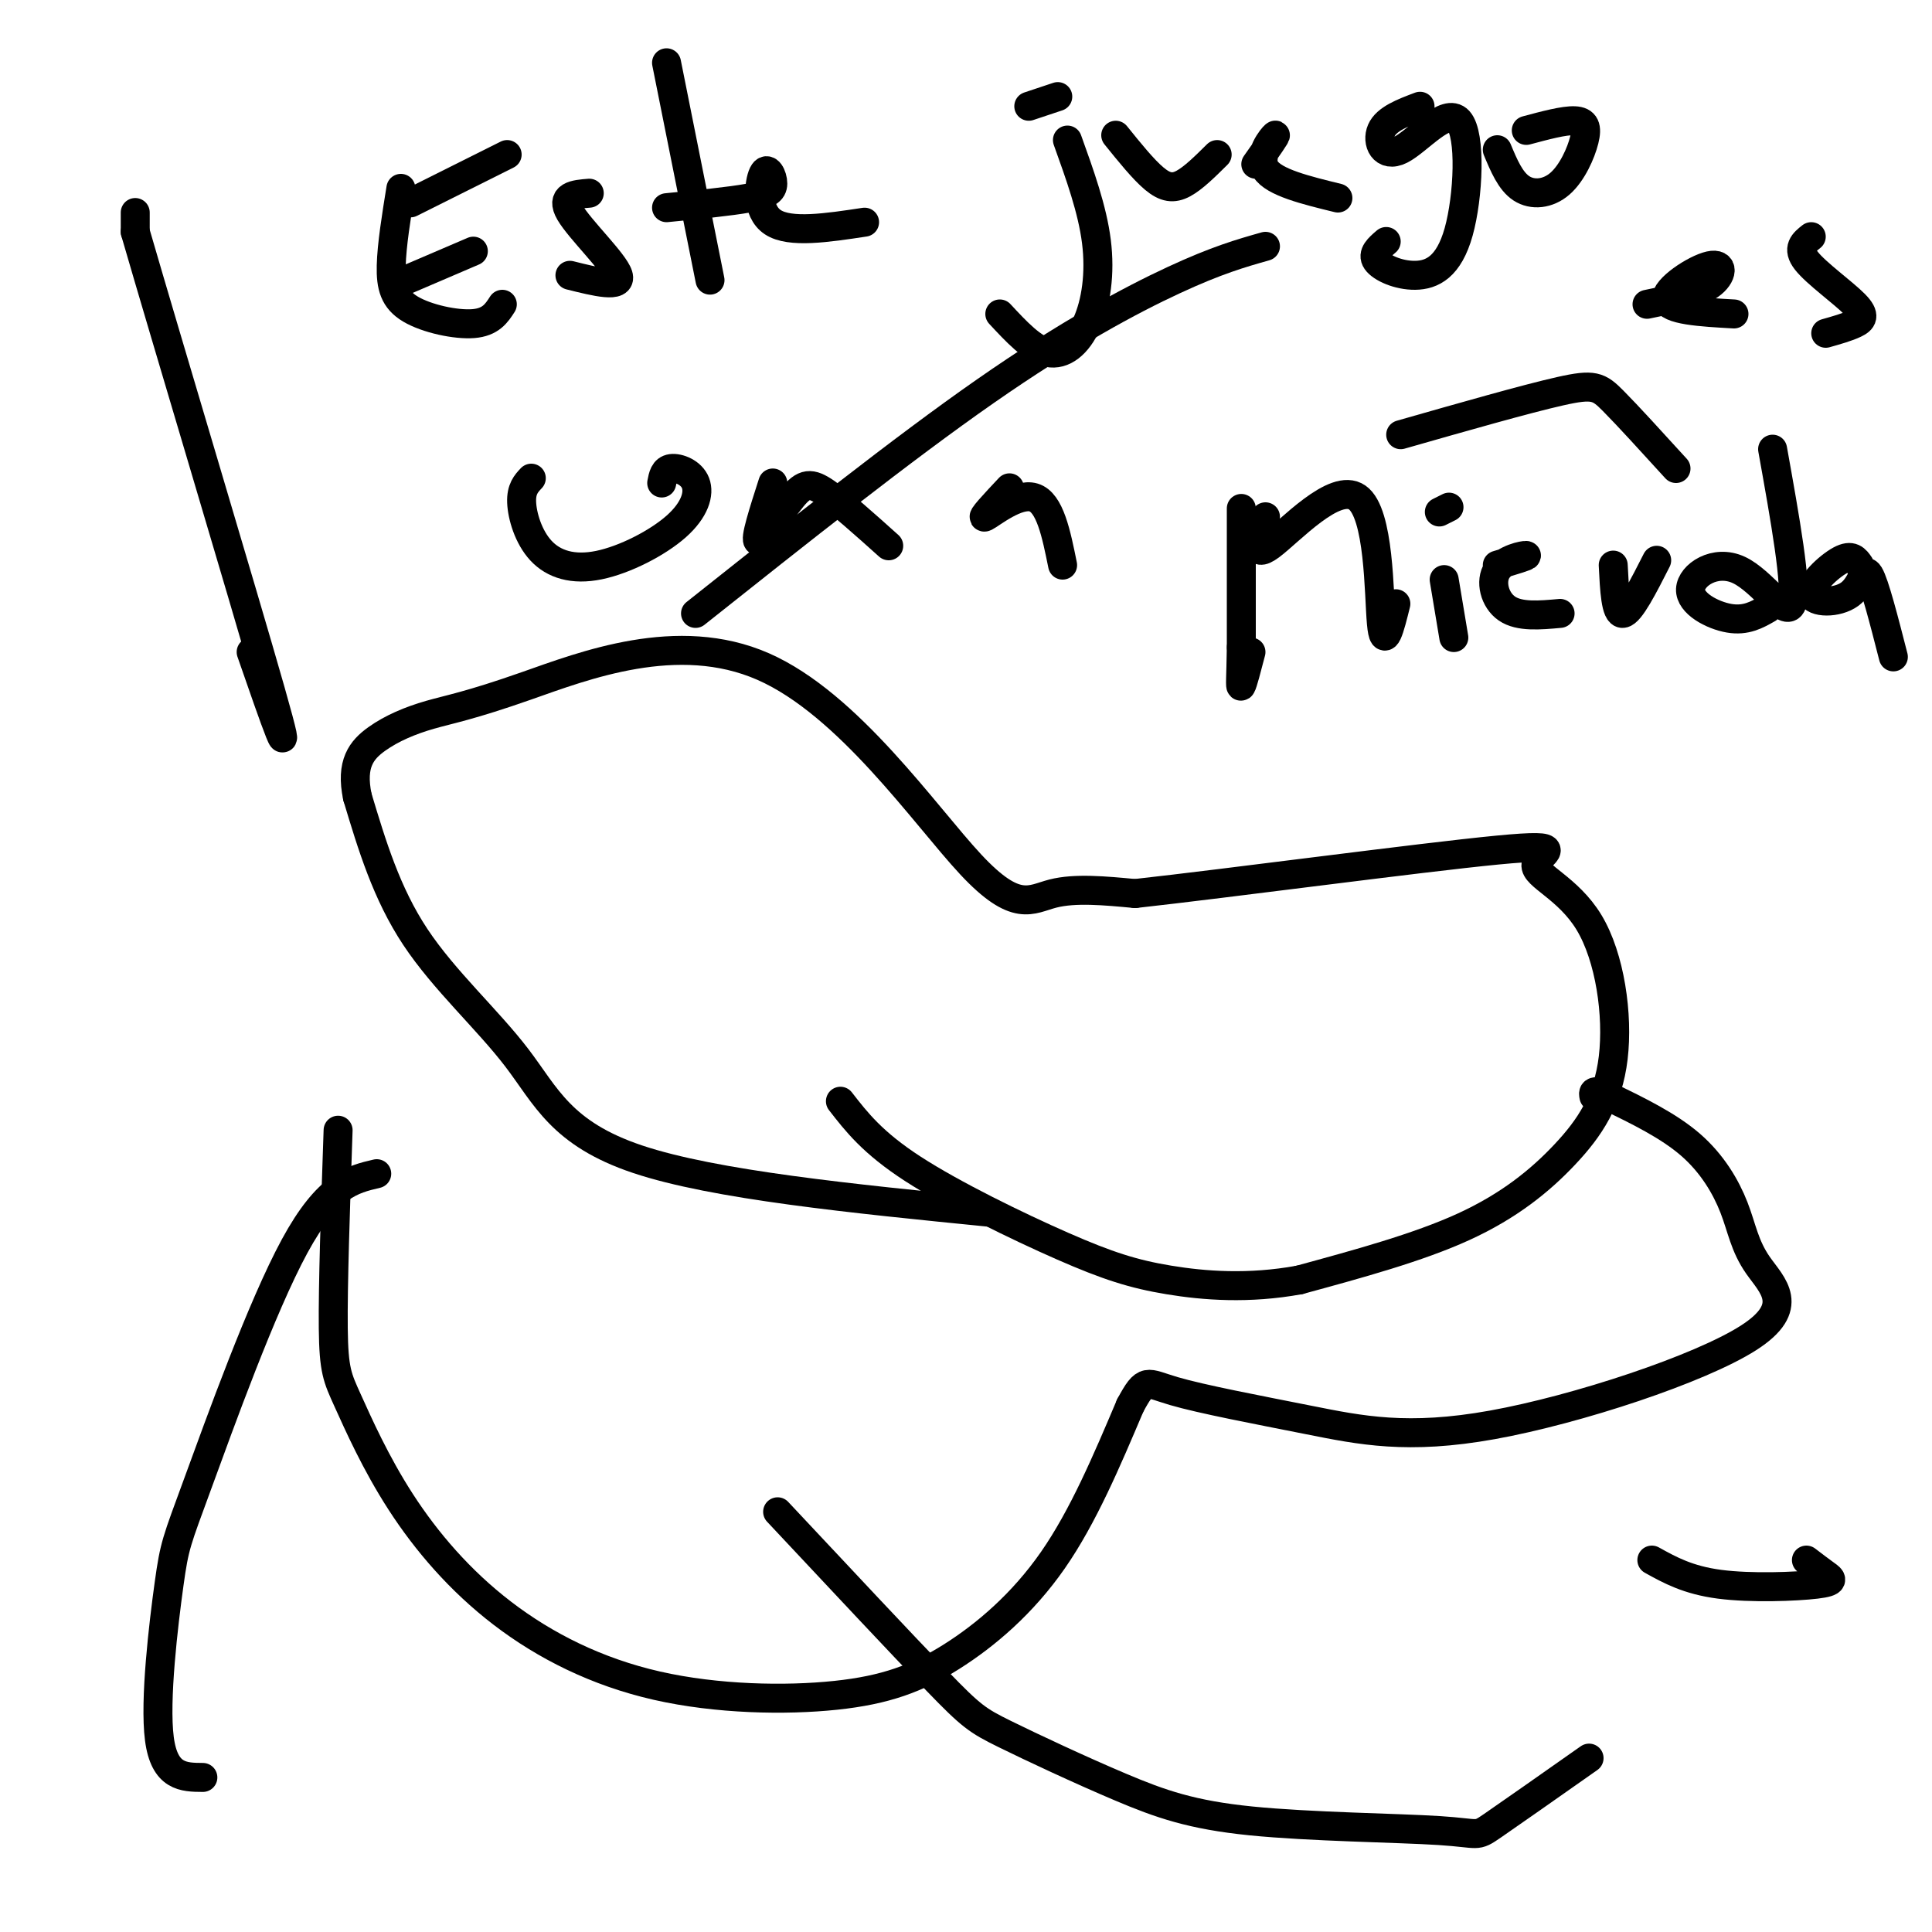 <svg viewBox='0 0 400 400' version='1.1' xmlns='http://www.w3.org/2000/svg' xmlns:xlink='http://www.w3.org/1999/xlink'><g fill='none' stroke='#000000' stroke-width='6' stroke-linecap='round' stroke-linejoin='round'><path d='M205,251c-28.577,-2.845 -57.155,-5.690 -73,-11c-15.845,-5.310 -18.958,-13.083 -25,-21c-6.042,-7.917 -15.012,-15.976 -21,-25c-5.988,-9.024 -8.994,-19.012 -12,-29'/><path d='M74,165c-1.460,-6.935 0.889,-9.773 4,-12c3.111,-2.227 6.984,-3.845 11,-5c4.016,-1.155 8.176,-1.848 20,-6c11.824,-4.152 31.314,-11.762 49,-4c17.686,7.762 33.569,30.898 43,41c9.431,10.102 12.409,7.172 17,6c4.591,-1.172 10.796,-0.586 17,0'/><path d='M235,185c19.281,-2.128 58.985,-7.448 75,-9c16.015,-1.552 8.341,0.664 8,3c-0.341,2.336 6.652,4.792 11,12c4.348,7.208 6.052,19.169 5,28c-1.052,8.831 -4.860,14.531 -10,20c-5.140,5.469 -11.611,10.705 -21,15c-9.389,4.295 -21.694,7.647 -34,11'/><path d='M269,265c-10.488,1.915 -19.708,1.204 -27,0c-7.292,-1.204 -12.656,-2.901 -22,-7c-9.344,-4.099 -22.670,-10.600 -31,-16c-8.330,-5.400 -11.665,-9.700 -15,-14'/><path d='M144,127c21.422,-17.022 42.844,-34.044 60,-46c17.156,-11.956 30.044,-18.844 39,-23c8.956,-4.156 13.978,-5.578 19,-7'/><path d='M290,90c13.000,-3.711 26.000,-7.422 33,-9c7.000,-1.578 8.000,-1.022 11,2c3.000,3.022 8.000,8.511 13,14'/><path d='M78,243c-5.072,1.185 -10.144,2.370 -17,15c-6.856,12.630 -15.498,36.705 -20,49c-4.502,12.295 -4.866,12.810 -6,21c-1.134,8.190 -3.038,24.054 -2,32c1.038,7.946 5.019,7.973 9,8'/><path d='M161,313c12.952,13.827 25.903,27.654 33,35c7.097,7.346 8.339,8.210 14,11c5.661,2.790 15.741,7.507 24,11c8.259,3.493 14.698,5.761 27,7c12.302,1.239 30.466,1.449 39,2c8.534,0.551 7.438,1.443 11,-1c3.562,-2.443 11.781,-8.222 20,-14'/><path d='M342,323c3.738,2.071 7.476,4.143 14,5c6.524,0.857 15.833,0.500 20,0c4.167,-0.500 3.190,-1.143 2,-2c-1.190,-0.857 -2.595,-1.929 -4,-3'/><path d='M70,234c-0.548,16.111 -1.096,32.222 -1,41c0.096,8.778 0.837,10.223 3,15c2.163,4.777 5.746,12.885 11,21c5.254,8.115 12.177,16.237 21,23c8.823,6.763 19.547,12.169 32,15c12.453,2.831 26.637,3.089 37,2c10.363,-1.089 16.905,-3.524 24,-8c7.095,-4.476 14.741,-10.993 21,-20c6.259,-9.007 11.129,-20.503 16,-32'/><path d='M234,291c3.205,-5.914 3.217,-4.699 9,-3c5.783,1.699 17.337,3.882 28,6c10.663,2.118 20.434,4.170 38,1c17.566,-3.170 42.928,-11.562 53,-18c10.072,-6.438 4.854,-10.921 2,-15c-2.854,-4.079 -3.345,-7.752 -5,-12c-1.655,-4.248 -4.473,-9.071 -9,-13c-4.527,-3.929 -10.764,-6.965 -17,-10'/><path d='M333,227c-3.333,-1.667 -3.167,-0.833 -3,0'/><path d='M28,44c0.000,0.000 0.000,4.000 0,4'/><path d='M28,48c6.400,22.089 22.400,75.311 28,95c5.600,19.689 0.800,5.844 -4,-8'/><path d='M85,42c0.000,0.000 20.000,-10.000 20,-10'/><path d='M83,39c-0.946,5.857 -1.893,11.714 -2,16c-0.107,4.286 0.625,7.000 4,9c3.375,2.000 9.393,3.286 13,3c3.607,-0.286 4.804,-2.143 6,-4'/><path d='M84,58c0.000,0.000 14.000,-6.000 14,-6'/><path d='M122,40c-3.022,0.244 -6.044,0.489 -4,4c2.044,3.511 9.156,10.289 10,13c0.844,2.711 -4.578,1.356 -10,0'/><path d='M138,13c0.000,0.000 9.000,45.000 9,45'/><path d='M138,43c6.573,-0.646 13.145,-1.292 17,-2c3.855,-0.708 4.992,-1.478 5,-3c0.008,-1.522 -1.113,-3.794 -2,-2c-0.887,1.794 -1.539,7.656 2,10c3.539,2.344 11.270,1.172 19,0'/><path d='M221,29c2.583,7.179 5.167,14.357 6,21c0.833,6.643 -0.083,12.750 -2,17c-1.917,4.250 -4.833,6.643 -8,6c-3.167,-0.643 -6.583,-4.321 -10,-8'/><path d='M213,22c0.000,0.000 6.000,-2.000 6,-2'/><path d='M231,28c2.867,3.556 5.733,7.111 8,9c2.267,1.889 3.933,2.111 6,1c2.067,-1.111 4.533,-3.556 7,-6'/><path d='M260,34c2.244,-3.178 4.489,-6.356 4,-6c-0.489,0.356 -3.711,4.244 -2,7c1.711,2.756 8.356,4.378 15,6'/><path d='M294,22c-3.485,1.312 -6.970,2.624 -8,5c-1.030,2.376 0.394,5.816 4,4c3.606,-1.816 9.394,-8.887 12,-6c2.606,2.887 2.028,15.733 0,23c-2.028,7.267 -5.508,8.957 -9,9c-3.492,0.043 -6.998,-1.559 -8,-3c-1.002,-1.441 0.499,-2.720 2,-4'/><path d='M310,31c1.359,3.257 2.718,6.514 5,8c2.282,1.486 5.488,1.203 8,-1c2.512,-2.203 4.330,-6.324 5,-9c0.670,-2.676 0.191,-3.907 -2,-4c-2.191,-0.093 -6.096,0.954 -10,2'/><path d='M341,63c5.143,-1.048 10.286,-2.095 13,-4c2.714,-1.905 3.000,-4.667 0,-4c-3.000,0.667 -9.286,4.762 -9,7c0.286,2.238 7.143,2.619 14,3'/><path d='M375,49c-1.518,1.202 -3.036,2.405 -1,5c2.036,2.595 7.625,6.583 10,9c2.375,2.417 1.536,3.262 0,4c-1.536,0.738 -3.768,1.369 -6,2'/><path d='M110,99c-1.053,1.119 -2.106,2.239 -2,5c0.106,2.761 1.370,7.165 4,10c2.630,2.835 6.625,4.102 12,3c5.375,-1.102 12.132,-4.574 16,-8c3.868,-3.426 4.849,-6.807 4,-9c-0.849,-2.193 -3.528,-3.198 -5,-3c-1.472,0.198 -1.736,1.599 -2,3'/><path d='M160,100c-1.929,5.994 -3.857,11.988 -3,12c0.857,0.012 4.500,-5.958 7,-9c2.500,-3.042 3.857,-3.155 7,-1c3.143,2.155 8.071,6.577 13,11'/><path d='M209,101c-3.089,3.289 -6.178,6.578 -5,6c1.178,-0.578 6.622,-5.022 10,-4c3.378,1.022 4.689,7.511 6,14'/><path d='M257,110c0.000,-3.500 0.000,-7.000 0,-3c0.000,4.000 0.000,15.500 0,27'/><path d='M257,134c-0.089,6.289 -0.311,8.511 0,8c0.311,-0.511 1.156,-3.756 2,-7'/><path d='M262,107c-1.482,4.464 -2.964,8.929 1,6c3.964,-2.929 13.375,-13.250 18,-10c4.625,3.250 4.464,20.071 5,26c0.536,5.929 1.768,0.964 3,-4'/><path d='M299,120c0.000,0.000 2.000,12.000 2,12'/><path d='M298,106c0.000,0.000 2.000,-1.000 2,-1'/><path d='M310,117c3.208,-0.952 6.417,-1.905 6,-2c-0.417,-0.095 -4.458,0.667 -6,3c-1.542,2.333 -0.583,6.238 2,8c2.583,1.762 6.792,1.381 11,1'/><path d='M334,117c0.250,5.083 0.500,10.167 2,10c1.500,-0.167 4.250,-5.583 7,-11'/><path d='M367,93c2.582,14.388 5.164,28.775 4,32c-1.164,3.225 -6.075,-4.713 -11,-7c-4.925,-2.287 -9.864,1.077 -10,4c-0.136,2.923 4.533,5.407 8,6c3.467,0.593 5.734,-0.703 8,-2'/><path d='M385,117c-0.793,-1.156 -1.585,-2.313 -4,-1c-2.415,1.313 -6.451,5.094 -6,7c0.451,1.906 5.391,1.936 8,0c2.609,-1.936 2.888,-5.839 4,-4c1.112,1.839 3.056,9.419 5,17'/></g>
</svg>